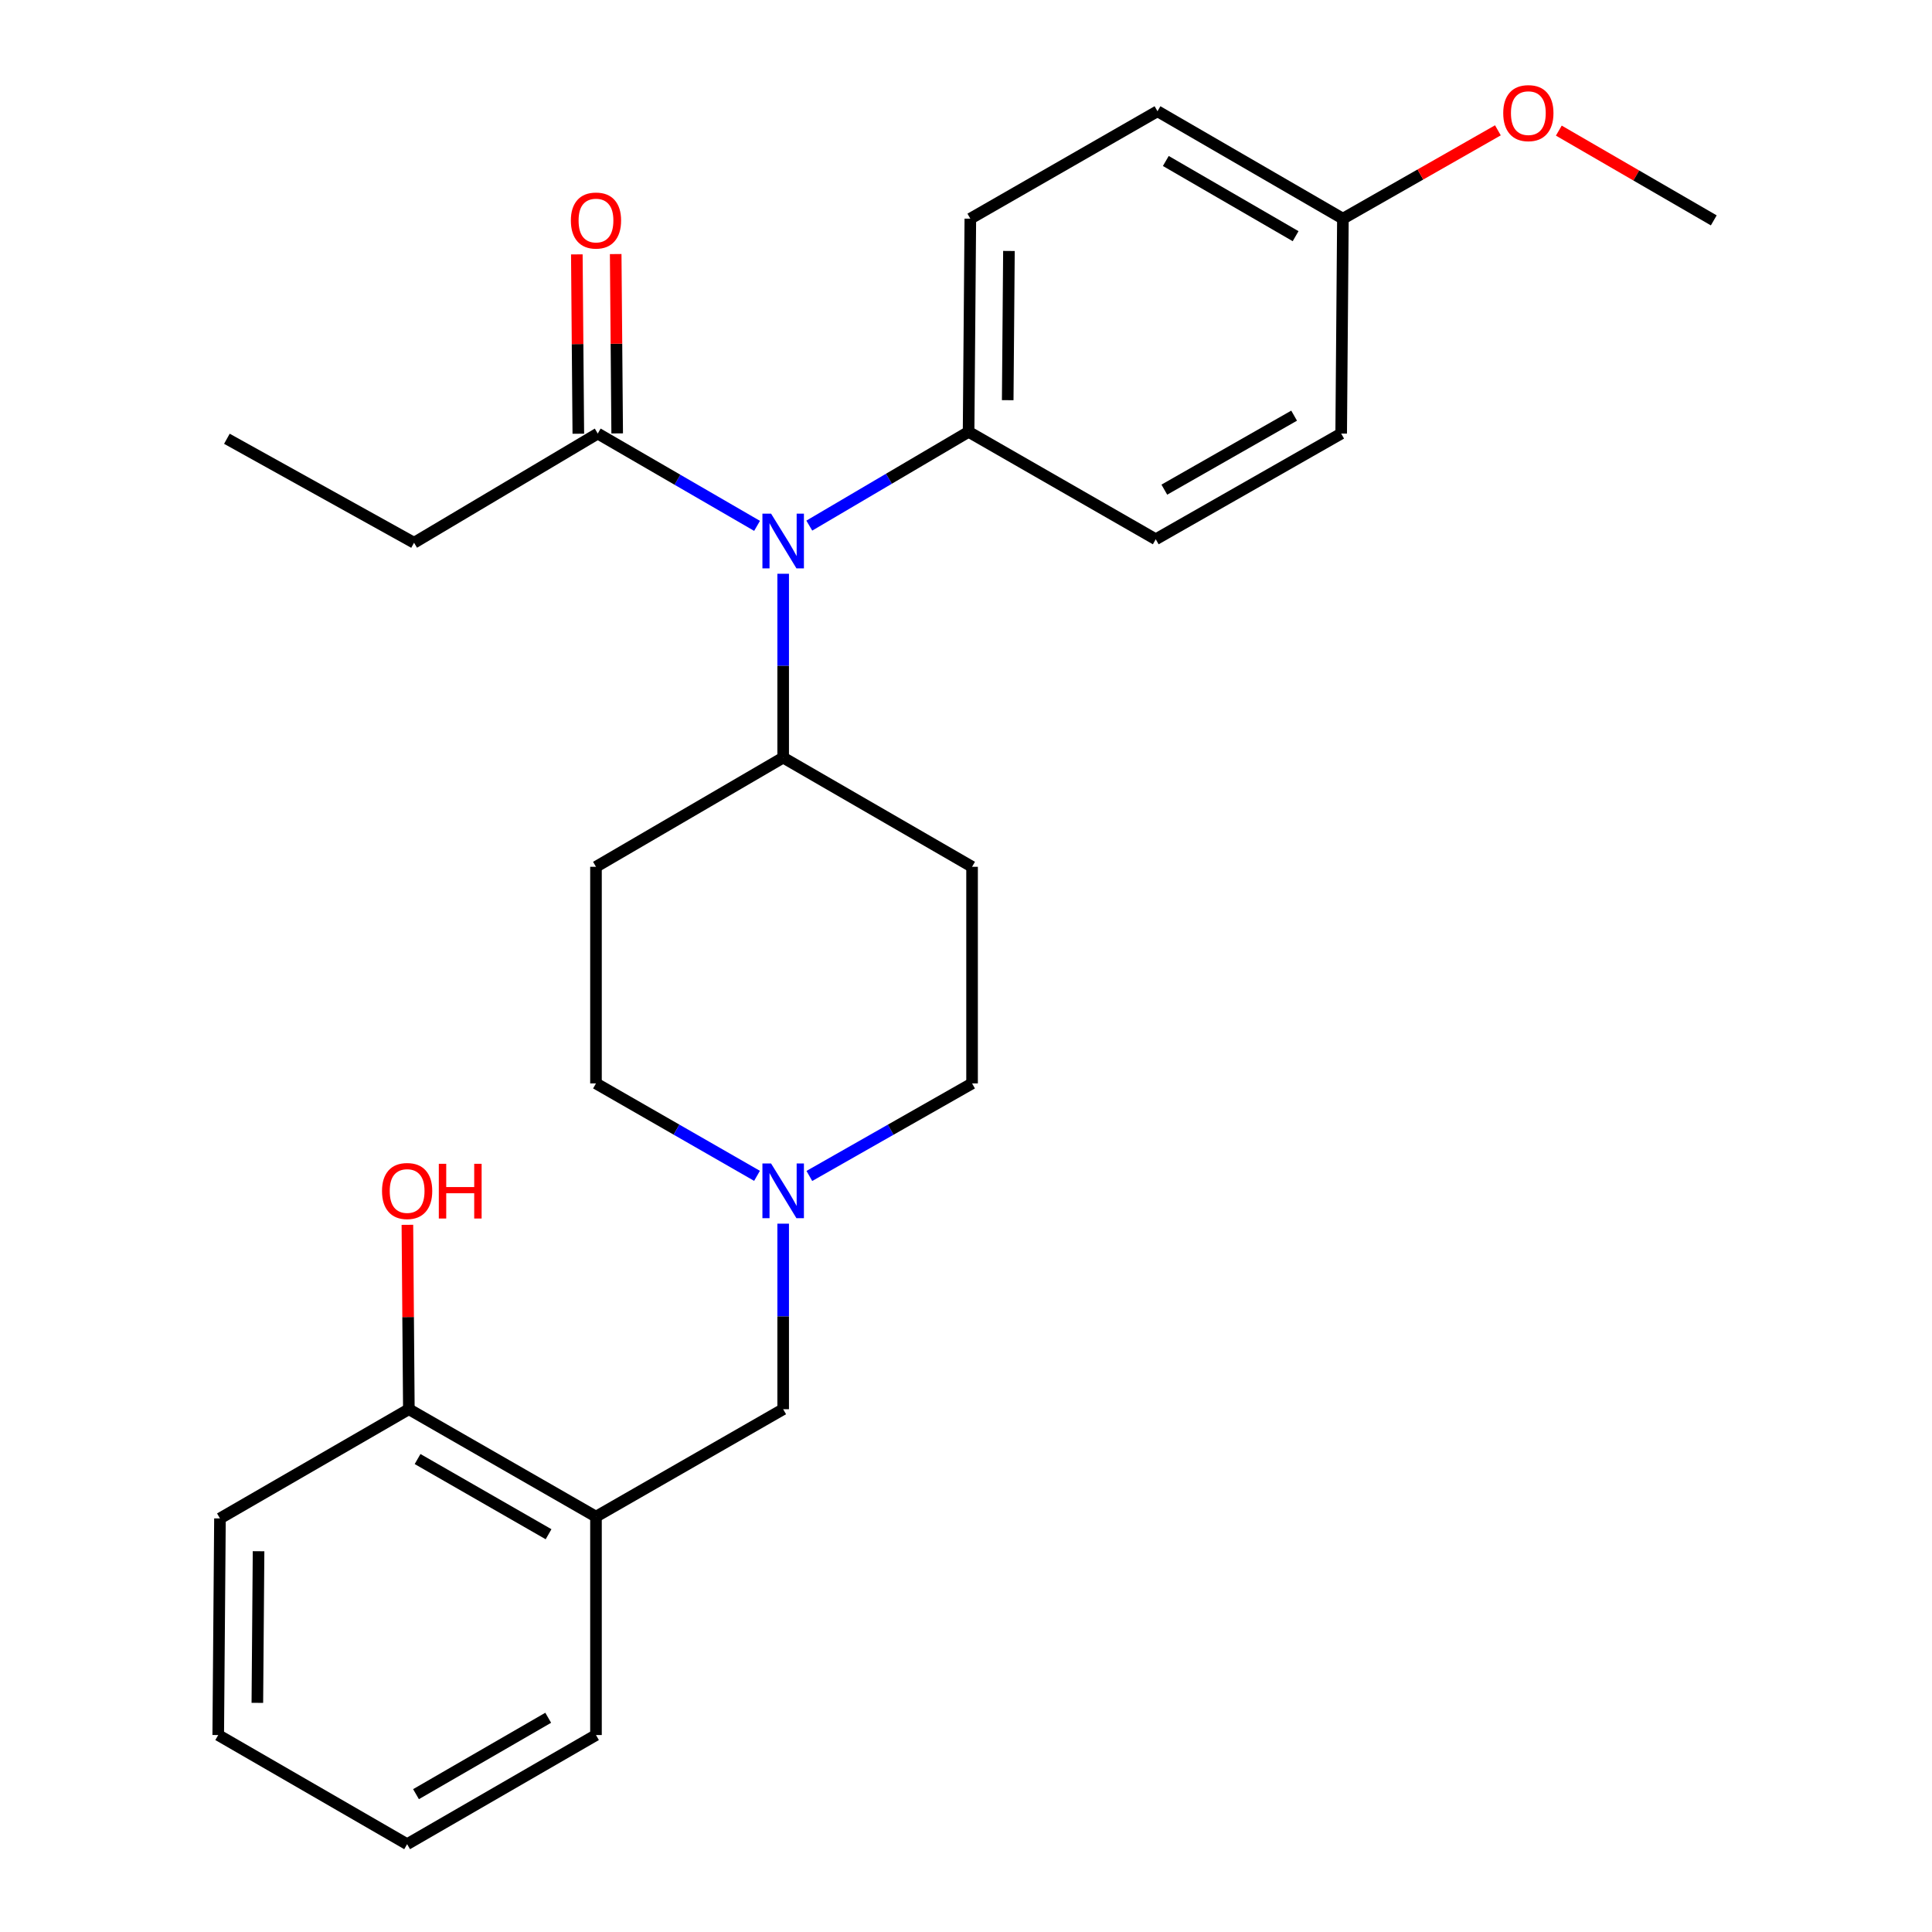 <?xml version='1.0' encoding='iso-8859-1'?>
<svg version='1.1' baseProfile='full'
              xmlns='http://www.w3.org/2000/svg'
                      xmlns:rdkit='http://www.rdkit.org/xml'
                      xmlns:xlink='http://www.w3.org/1999/xlink'
                  xml:space='preserve'
width='1000px' height='1000px' viewBox='0 0 1000 1000'>
<!-- END OF HEADER -->
<rect style='opacity:1.0;fill:#FFFFFF;stroke:none' width='1000' height='1000' x='0' y='0'> </rect>
<path class='bond-0' d='M 308.479,448.654 L 308.479,560.775' style='fill:none;fill-rule:evenodd;stroke:#000000;stroke-width:6px;stroke-linecap:butt;stroke-linejoin:miter;stroke-opacity:1' />
<path class='bond-1' d='M 308.479,448.654 L 405.368,392.14' style='fill:none;fill-rule:evenodd;stroke:#000000;stroke-width:6px;stroke-linecap:butt;stroke-linejoin:miter;stroke-opacity:1' />
<path class='bond-2' d='M 308.479,560.775 L 350.157,584.695' style='fill:none;fill-rule:evenodd;stroke:#000000;stroke-width:6px;stroke-linecap:butt;stroke-linejoin:miter;stroke-opacity:1' />
<path class='bond-2' d='M 350.157,584.695 L 391.835,608.616' style='fill:none;fill-rule:evenodd;stroke:#0000FF;stroke-width:6px;stroke-linecap:butt;stroke-linejoin:miter;stroke-opacity:1' />
<path class='bond-3' d='M 418.92,608.675 L 461.03,584.725' style='fill:none;fill-rule:evenodd;stroke:#0000FF;stroke-width:6px;stroke-linecap:butt;stroke-linejoin:miter;stroke-opacity:1' />
<path class='bond-3' d='M 461.03,584.725 L 503.14,560.775' style='fill:none;fill-rule:evenodd;stroke:#000000;stroke-width:6px;stroke-linecap:butt;stroke-linejoin:miter;stroke-opacity:1' />
<path class='bond-4' d='M 405.368,633.368 L 405.368,681.389' style='fill:none;fill-rule:evenodd;stroke:#0000FF;stroke-width:6px;stroke-linecap:butt;stroke-linejoin:miter;stroke-opacity:1' />
<path class='bond-4' d='M 405.368,681.389 L 405.368,729.409' style='fill:none;fill-rule:evenodd;stroke:#000000;stroke-width:6px;stroke-linecap:butt;stroke-linejoin:miter;stroke-opacity:1' />
<path class='bond-5' d='M 503.14,560.775 L 503.14,448.654' style='fill:none;fill-rule:evenodd;stroke:#000000;stroke-width:6px;stroke-linecap:butt;stroke-linejoin:miter;stroke-opacity:1' />
<path class='bond-6' d='M 503.14,448.654 L 405.368,392.14' style='fill:none;fill-rule:evenodd;stroke:#000000;stroke-width:6px;stroke-linecap:butt;stroke-linejoin:miter;stroke-opacity:1' />
<path class='bond-7' d='M 405.368,392.14 L 405.368,344.561' style='fill:none;fill-rule:evenodd;stroke:#000000;stroke-width:6px;stroke-linecap:butt;stroke-linejoin:miter;stroke-opacity:1' />
<path class='bond-7' d='M 405.368,344.561 L 405.368,296.982' style='fill:none;fill-rule:evenodd;stroke:#0000FF;stroke-width:6px;stroke-linecap:butt;stroke-linejoin:miter;stroke-opacity:1' />
<path class='bond-8' d='M 308.479,785.017 L 211.623,729.409' style='fill:none;fill-rule:evenodd;stroke:#000000;stroke-width:6px;stroke-linecap:butt;stroke-linejoin:miter;stroke-opacity:1' />
<path class='bond-8' d='M 283.935,794.121 L 216.136,755.195' style='fill:none;fill-rule:evenodd;stroke:#000000;stroke-width:6px;stroke-linecap:butt;stroke-linejoin:miter;stroke-opacity:1' />
<path class='bond-9' d='M 308.479,785.017 L 308.479,898.055' style='fill:none;fill-rule:evenodd;stroke:#000000;stroke-width:6px;stroke-linecap:butt;stroke-linejoin:miter;stroke-opacity:1' />
<path class='bond-10' d='M 308.479,785.017 L 405.368,729.409' style='fill:none;fill-rule:evenodd;stroke:#000000;stroke-width:6px;stroke-linecap:butt;stroke-linejoin:miter;stroke-opacity:1' />
<path class='bond-11' d='M 211.623,729.409 L 211.246,681.689' style='fill:none;fill-rule:evenodd;stroke:#000000;stroke-width:6px;stroke-linecap:butt;stroke-linejoin:miter;stroke-opacity:1' />
<path class='bond-11' d='M 211.246,681.689 L 210.868,633.969' style='fill:none;fill-rule:evenodd;stroke:#FF0000;stroke-width:6px;stroke-linecap:butt;stroke-linejoin:miter;stroke-opacity:1' />
<path class='bond-12' d='M 211.623,729.409 L 113.851,785.933' style='fill:none;fill-rule:evenodd;stroke:#000000;stroke-width:6px;stroke-linecap:butt;stroke-linejoin:miter;stroke-opacity:1' />
<path class='bond-13' d='M 391.855,272.19 L 350.625,248.301' style='fill:none;fill-rule:evenodd;stroke:#0000FF;stroke-width:6px;stroke-linecap:butt;stroke-linejoin:miter;stroke-opacity:1' />
<path class='bond-13' d='M 350.625,248.301 L 309.395,224.411' style='fill:none;fill-rule:evenodd;stroke:#000000;stroke-width:6px;stroke-linecap:butt;stroke-linejoin:miter;stroke-opacity:1' />
<path class='bond-14' d='M 418.892,272.057 L 460.117,247.787' style='fill:none;fill-rule:evenodd;stroke:#0000FF;stroke-width:6px;stroke-linecap:butt;stroke-linejoin:miter;stroke-opacity:1' />
<path class='bond-14' d='M 460.117,247.787 L 501.341,223.517' style='fill:none;fill-rule:evenodd;stroke:#000000;stroke-width:6px;stroke-linecap:butt;stroke-linejoin:miter;stroke-opacity:1' />
<path class='bond-15' d='M 214.316,280.925 L 117.438,227.105' style='fill:none;fill-rule:evenodd;stroke:#000000;stroke-width:6px;stroke-linecap:butt;stroke-linejoin:miter;stroke-opacity:1' />
<path class='bond-16' d='M 214.316,280.925 L 309.395,224.411' style='fill:none;fill-rule:evenodd;stroke:#000000;stroke-width:6px;stroke-linecap:butt;stroke-linejoin:miter;stroke-opacity:1' />
<path class='bond-17' d='M 319.453,224.328 L 319.067,177.915' style='fill:none;fill-rule:evenodd;stroke:#000000;stroke-width:6px;stroke-linecap:butt;stroke-linejoin:miter;stroke-opacity:1' />
<path class='bond-17' d='M 319.067,177.915 L 318.682,131.502' style='fill:none;fill-rule:evenodd;stroke:#FF0000;stroke-width:6px;stroke-linecap:butt;stroke-linejoin:miter;stroke-opacity:1' />
<path class='bond-17' d='M 299.338,224.495 L 298.952,178.082' style='fill:none;fill-rule:evenodd;stroke:#000000;stroke-width:6px;stroke-linecap:butt;stroke-linejoin:miter;stroke-opacity:1' />
<path class='bond-17' d='M 298.952,178.082 L 298.567,131.669' style='fill:none;fill-rule:evenodd;stroke:#FF0000;stroke-width:6px;stroke-linecap:butt;stroke-linejoin:miter;stroke-opacity:1' />
<path class='bond-18' d='M 501.341,223.517 L 598.219,279.125' style='fill:none;fill-rule:evenodd;stroke:#000000;stroke-width:6px;stroke-linecap:butt;stroke-linejoin:miter;stroke-opacity:1' />
<path class='bond-19' d='M 501.341,223.517 L 502.246,113.184' style='fill:none;fill-rule:evenodd;stroke:#000000;stroke-width:6px;stroke-linecap:butt;stroke-linejoin:miter;stroke-opacity:1' />
<path class='bond-19' d='M 521.592,207.132 L 522.225,129.899' style='fill:none;fill-rule:evenodd;stroke:#000000;stroke-width:6px;stroke-linecap:butt;stroke-linejoin:miter;stroke-opacity:1' />
<path class='bond-20' d='M 695.086,113.184 L 599.113,57.576' style='fill:none;fill-rule:evenodd;stroke:#000000;stroke-width:6px;stroke-linecap:butt;stroke-linejoin:miter;stroke-opacity:1' />
<path class='bond-20' d='M 670.606,122.248 L 603.424,83.322' style='fill:none;fill-rule:evenodd;stroke:#000000;stroke-width:6px;stroke-linecap:butt;stroke-linejoin:miter;stroke-opacity:1' />
<path class='bond-21' d='M 695.086,113.184 L 735.197,90.32' style='fill:none;fill-rule:evenodd;stroke:#000000;stroke-width:6px;stroke-linecap:butt;stroke-linejoin:miter;stroke-opacity:1' />
<path class='bond-21' d='M 735.197,90.32 L 775.308,67.455' style='fill:none;fill-rule:evenodd;stroke:#FF0000;stroke-width:6px;stroke-linecap:butt;stroke-linejoin:miter;stroke-opacity:1' />
<path class='bond-22' d='M 695.086,113.184 L 694.192,224.411' style='fill:none;fill-rule:evenodd;stroke:#000000;stroke-width:6px;stroke-linecap:butt;stroke-linejoin:miter;stroke-opacity:1' />
<path class='bond-23' d='M 598.219,279.125 L 694.192,224.411' style='fill:none;fill-rule:evenodd;stroke:#000000;stroke-width:6px;stroke-linecap:butt;stroke-linejoin:miter;stroke-opacity:1' />
<path class='bond-23' d='M 602.653,253.443 L 669.834,215.143' style='fill:none;fill-rule:evenodd;stroke:#000000;stroke-width:6px;stroke-linecap:butt;stroke-linejoin:miter;stroke-opacity:1' />
<path class='bond-24' d='M 502.246,113.184 L 599.113,57.576' style='fill:none;fill-rule:evenodd;stroke:#000000;stroke-width:6px;stroke-linecap:butt;stroke-linejoin:miter;stroke-opacity:1' />
<path class='bond-25' d='M 806.843,67.607 L 846.943,90.837' style='fill:none;fill-rule:evenodd;stroke:#FF0000;stroke-width:6px;stroke-linecap:butt;stroke-linejoin:miter;stroke-opacity:1' />
<path class='bond-25' d='M 846.943,90.837 L 887.043,114.067' style='fill:none;fill-rule:evenodd;stroke:#000000;stroke-width:6px;stroke-linecap:butt;stroke-linejoin:miter;stroke-opacity:1' />
<path class='bond-26' d='M 308.479,898.055 L 210.729,954.545' style='fill:none;fill-rule:evenodd;stroke:#000000;stroke-width:6px;stroke-linecap:butt;stroke-linejoin:miter;stroke-opacity:1' />
<path class='bond-26' d='M 283.751,889.112 L 215.326,928.656' style='fill:none;fill-rule:evenodd;stroke:#000000;stroke-width:6px;stroke-linecap:butt;stroke-linejoin:miter;stroke-opacity:1' />
<path class='bond-27' d='M 113.851,785.933 L 112.957,898.055' style='fill:none;fill-rule:evenodd;stroke:#000000;stroke-width:6px;stroke-linecap:butt;stroke-linejoin:miter;stroke-opacity:1' />
<path class='bond-27' d='M 133.832,802.912 L 133.206,881.397' style='fill:none;fill-rule:evenodd;stroke:#000000;stroke-width:6px;stroke-linecap:butt;stroke-linejoin:miter;stroke-opacity:1' />
<path class='bond-28' d='M 210.729,954.545 L 112.957,898.055' style='fill:none;fill-rule:evenodd;stroke:#000000;stroke-width:6px;stroke-linecap:butt;stroke-linejoin:miter;stroke-opacity:1' />
<path  class='atom-2' d='M 399.108 602.223
L 408.388 617.223
Q 409.308 618.703, 410.788 621.383
Q 412.268 624.063, 412.348 624.223
L 412.348 602.223
L 416.108 602.223
L 416.108 630.543
L 412.228 630.543
L 402.268 614.143
Q 401.108 612.223, 399.868 610.023
Q 398.668 607.823, 398.308 607.143
L 398.308 630.543
L 394.628 630.543
L 394.628 602.223
L 399.108 602.223
' fill='#0000FF'/>
<path  class='atom-9' d='M 399.108 265.859
L 408.388 280.859
Q 409.308 282.339, 410.788 285.019
Q 412.268 287.699, 412.348 287.859
L 412.348 265.859
L 416.108 265.859
L 416.108 294.179
L 412.228 294.179
L 402.268 277.779
Q 401.108 275.859, 399.868 273.659
Q 398.668 271.459, 398.308 270.779
L 398.308 294.179
L 394.628 294.179
L 394.628 265.859
L 399.108 265.859
' fill='#0000FF'/>
<path  class='atom-12' d='M 295.479 114.147
Q 295.479 107.347, 298.839 103.547
Q 302.199 99.747, 308.479 99.747
Q 314.759 99.747, 318.119 103.547
Q 321.479 107.347, 321.479 114.147
Q 321.479 121.027, 318.079 124.947
Q 314.679 128.827, 308.479 128.827
Q 302.239 128.827, 298.839 124.947
Q 295.479 121.067, 295.479 114.147
M 308.479 125.627
Q 312.799 125.627, 315.119 122.747
Q 317.479 119.827, 317.479 114.147
Q 317.479 108.587, 315.119 105.787
Q 312.799 102.947, 308.479 102.947
Q 304.159 102.947, 301.799 105.747
Q 299.479 108.547, 299.479 114.147
Q 299.479 119.867, 301.799 122.747
Q 304.159 125.627, 308.479 125.627
' fill='#FF0000'/>
<path  class='atom-20' d='M 778.07 58.55
Q 778.07 51.75, 781.43 47.95
Q 784.79 44.15, 791.07 44.15
Q 797.35 44.15, 800.71 47.95
Q 804.07 51.75, 804.07 58.55
Q 804.07 65.43, 800.67 69.35
Q 797.27 73.23, 791.07 73.23
Q 784.83 73.23, 781.43 69.35
Q 778.07 65.47, 778.07 58.55
M 791.07 70.03
Q 795.39 70.03, 797.71 67.15
Q 800.07 64.23, 800.07 58.55
Q 800.07 52.99, 797.71 50.19
Q 795.39 47.35, 791.07 47.35
Q 786.75 47.35, 784.39 50.15
Q 782.07 52.95, 782.07 58.55
Q 782.07 64.27, 784.39 67.15
Q 786.75 70.03, 791.07 70.03
' fill='#FF0000'/>
<path  class='atom-22' d='M 197.729 616.463
Q 197.729 609.663, 201.089 605.863
Q 204.449 602.063, 210.729 602.063
Q 217.009 602.063, 220.369 605.863
Q 223.729 609.663, 223.729 616.463
Q 223.729 623.343, 220.329 627.263
Q 216.929 631.143, 210.729 631.143
Q 204.489 631.143, 201.089 627.263
Q 197.729 623.383, 197.729 616.463
M 210.729 627.943
Q 215.049 627.943, 217.369 625.063
Q 219.729 622.143, 219.729 616.463
Q 219.729 610.903, 217.369 608.103
Q 215.049 605.263, 210.729 605.263
Q 206.409 605.263, 204.049 608.063
Q 201.729 610.863, 201.729 616.463
Q 201.729 622.183, 204.049 625.063
Q 206.409 627.943, 210.729 627.943
' fill='#FF0000'/>
<path  class='atom-22' d='M 227.129 602.383
L 230.969 602.383
L 230.969 614.423
L 245.449 614.423
L 245.449 602.383
L 249.289 602.383
L 249.289 630.703
L 245.449 630.703
L 245.449 617.623
L 230.969 617.623
L 230.969 630.703
L 227.129 630.703
L 227.129 602.383
' fill='#FF0000'/>
</svg>
